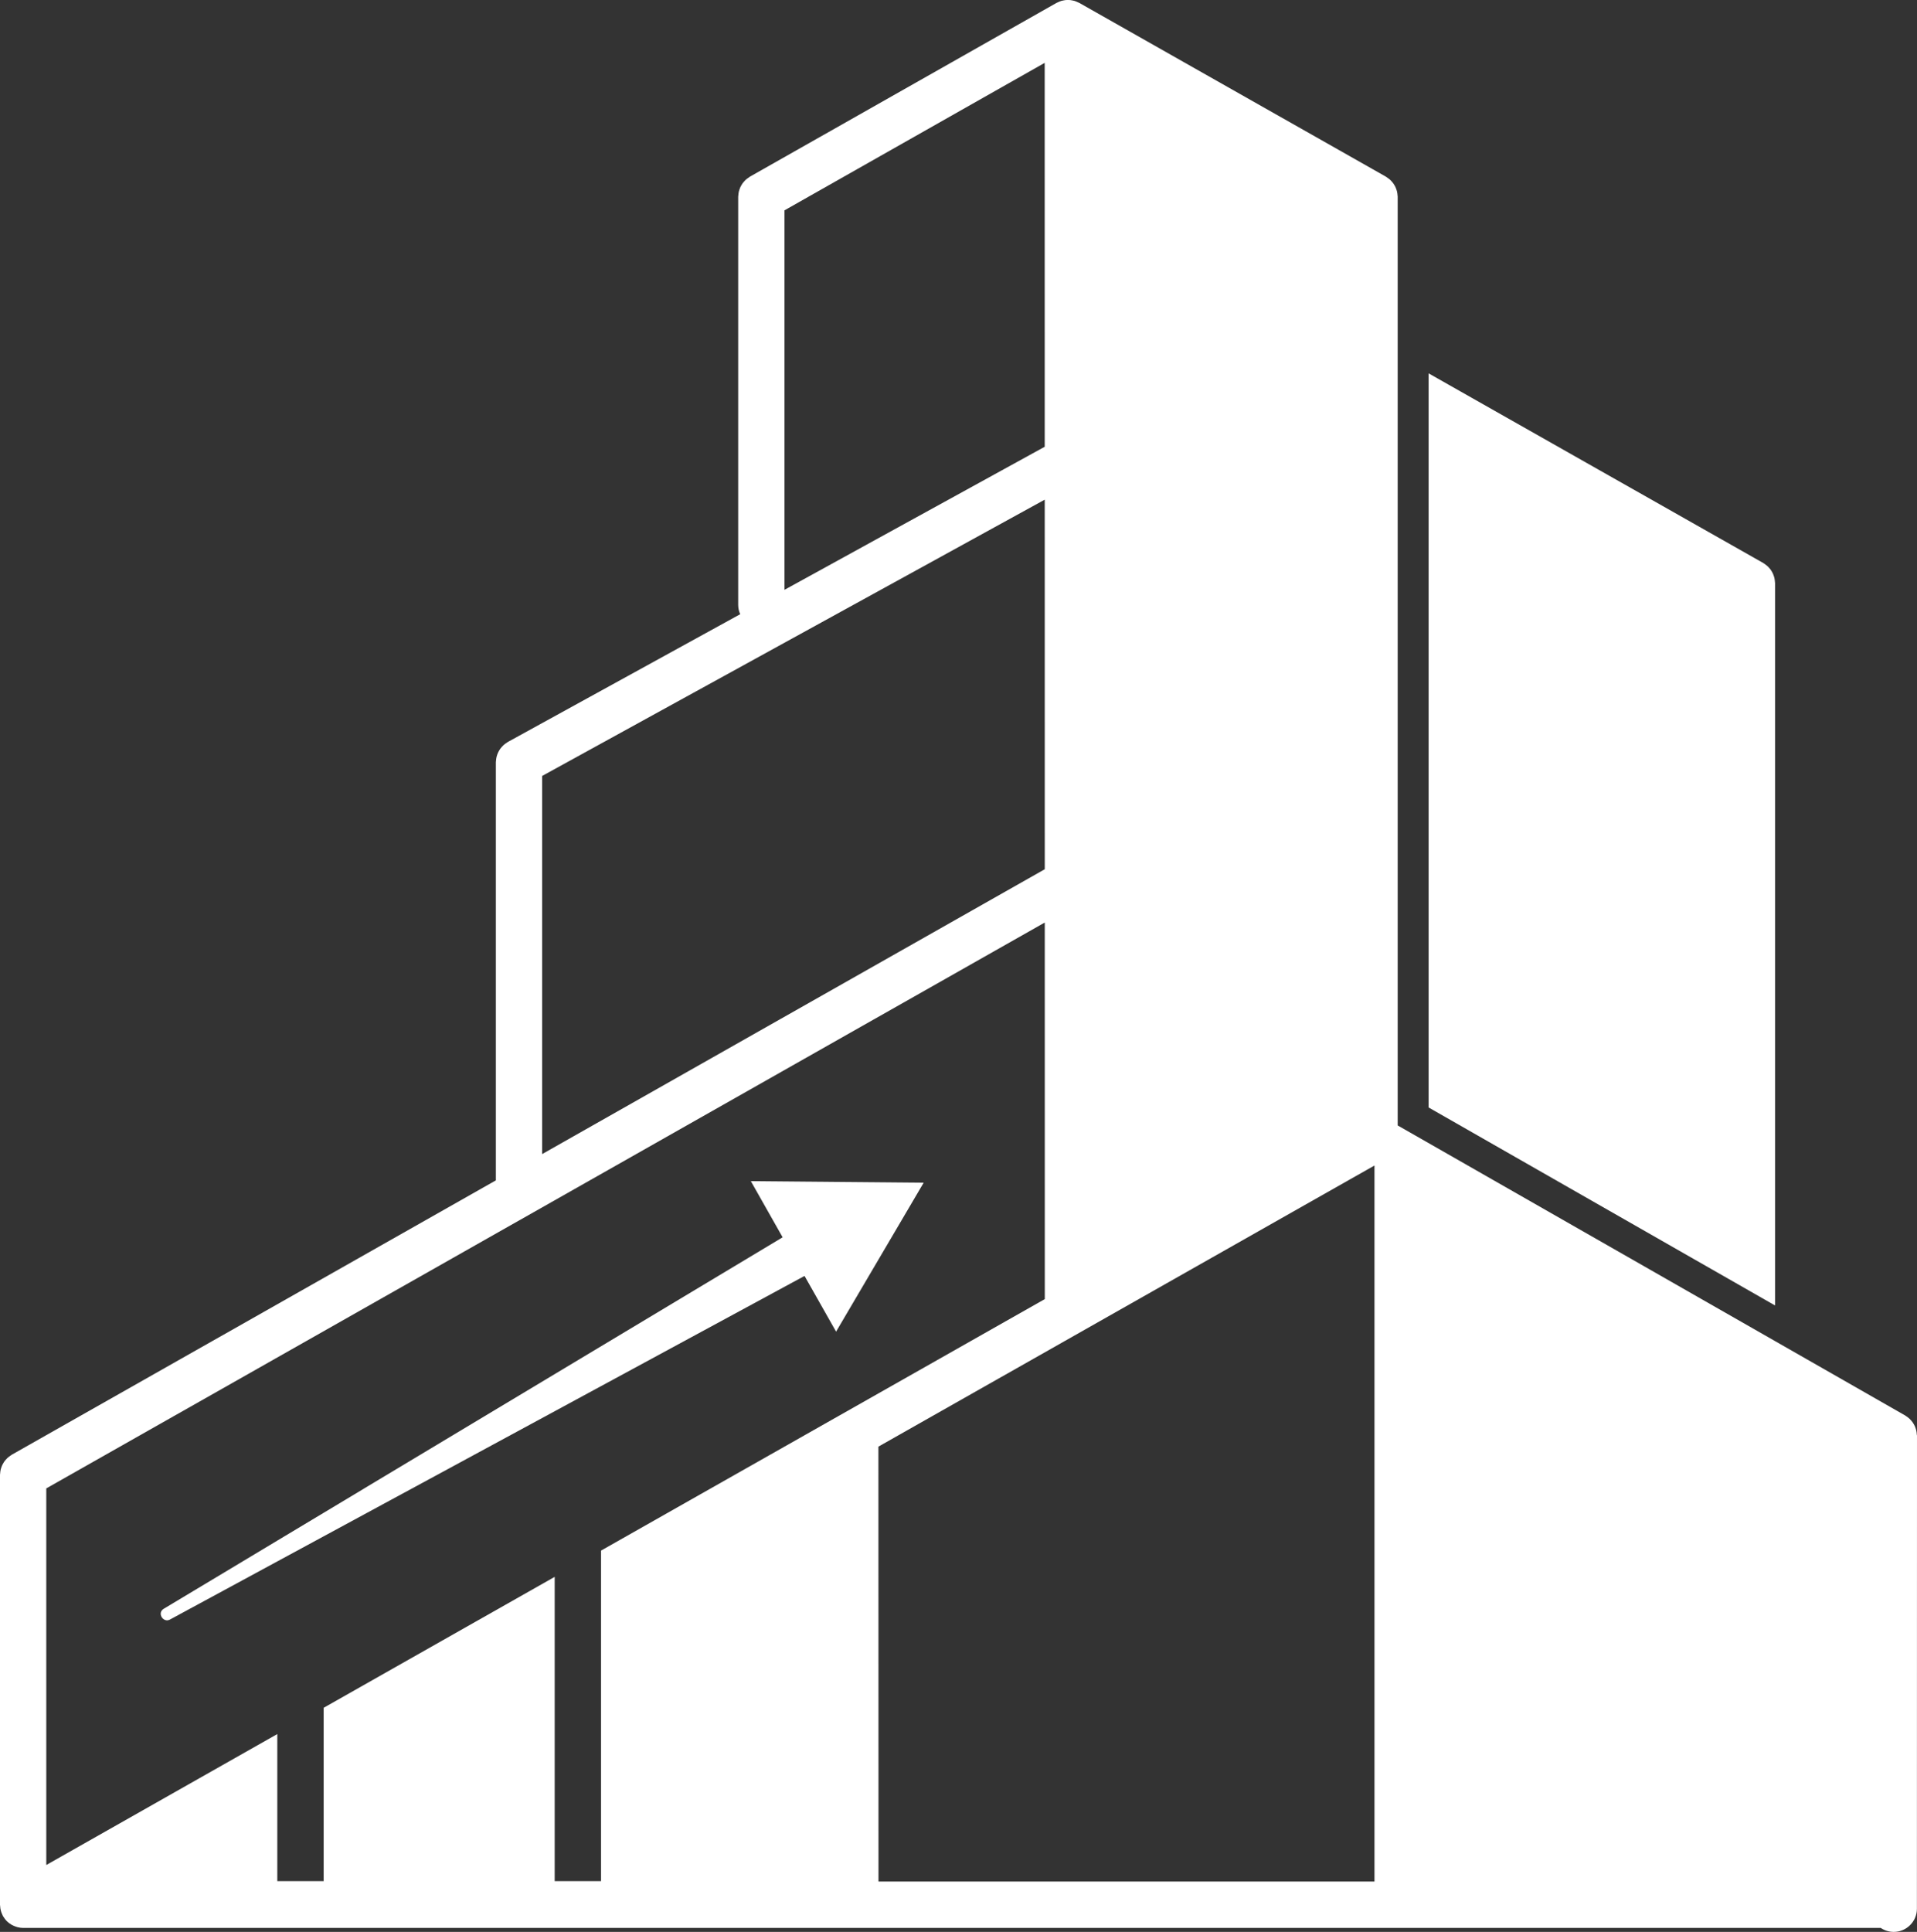 <?xml version="1.0" encoding="utf-8"?>
<!-- Generator: Adobe Illustrator 27.9.4, SVG Export Plug-In . SVG Version: 9.03 Build 54784)  -->
<svg version="1.1" id="Layer_1" xmlns="http://www.w3.org/2000/svg" xmlns:xlink="http://www.w3.org/1999/xlink" x="0px" y="0px"
	 width="124.053px" height="124.99px" viewBox="0 0 124.053 124.99" enable-background="new 0 0 124.053 124.99"
	 xml:space="preserve">
<rect x="0" y="0" width="124.053" height="124.99" fill="#333333" stroke="none"/>
<g id="svg2" xmlns:svg="http://www.w3.org/2000/svg" xmlns:inkscape="http://www.inkscape.org/namespaces/inkscape" xmlns:dc="http://purl.org/dc/elements/1.1/" xmlns:rdf="http://www.w3.org/1999/02/22-rdf-syntax-ns#" xmlns:sodipodi="http://sodipodi.sourceforge.net/DTD/sodipodi-0.dtd" xmlns:cc="http://creativecommons.org/ns#" inkscape:export-filename="Y:\Logos\Nutrients\Nutrients.png" inkscape:export-xdpi="90" inkscape:export-ydpi="90" inkscape:version="0.48.2 r9819" sodipodi:docname="Nutrients.svg">
	
		<sodipodi:namedview  bordercolor="#666666" borderopacity="1" gridtolerance="10" guidetolerance="10" id="namedview4" inkscape:current-layer="g10" inkscape:cx="122.72355" inkscape:cy="1.3894326" inkscape:pageopacity="1" inkscape:pageshadow="2" inkscape:window-height="850" inkscape:window-maximized="1" inkscape:window-width="1597" inkscape:window-x="-8" inkscape:window-y="-8" inkscape:zoom="2.8284271" objecttolerance="10" pagecolor="#ffffff" showgrid="false">
		</sodipodi:namedview>
	
		<sodipodi:namedview  bordercolor="#666666" borderopacity="1" gridtolerance="10" guidetolerance="10" id="namedview4" inkscape:current-layer="g10" inkscape:cx="122.72355" inkscape:cy="1.3894326" inkscape:pageopacity="1" inkscape:pageshadow="2" inkscape:window-height="850" inkscape:window-maximized="1" inkscape:window-width="1597" inkscape:window-x="-8" inkscape:window-y="-8" inkscape:zoom="2.8284271" objecttolerance="10" pagecolor="#ffffff" showgrid="false">
		</sodipodi:namedview>
	
		<sodipodi:namedview  bordercolor="#666666" borderopacity="1" gridtolerance="10" guidetolerance="10" id="namedview4" inkscape:current-layer="g10" inkscape:cx="122.72355" inkscape:cy="1.3894326" inkscape:pageopacity="1" inkscape:pageshadow="2" inkscape:window-height="850" inkscape:window-maximized="1" inkscape:window-width="1597" inkscape:window-x="-8" inkscape:window-y="-8" inkscape:zoom="2.8284271" objecttolerance="10" pagecolor="#ffffff" showgrid="false">
		</sodipodi:namedview>
	
		<sodipodi:namedview  bordercolor="#666666" borderopacity="1" gridtolerance="10" guidetolerance="10" id="namedview4" inkscape:current-layer="g10" inkscape:cx="122.72355" inkscape:cy="1.3894326" inkscape:pageopacity="1" inkscape:pageshadow="2" inkscape:window-height="850" inkscape:window-maximized="1" inkscape:window-width="1597" inkscape:window-x="-8" inkscape:window-y="-8" inkscape:zoom="2.8284271" objecttolerance="10" pagecolor="#ffffff" showgrid="false">
		</sodipodi:namedview>
	
		<sodipodi:namedview  bordercolor="#666666" borderopacity="1" gridtolerance="10" guidetolerance="10" id="namedview4" inkscape:current-layer="g10" inkscape:cx="122.72355" inkscape:cy="1.3894326" inkscape:pageopacity="1" inkscape:pageshadow="2" inkscape:window-height="850" inkscape:window-maximized="1" inkscape:window-width="1597" inkscape:window-x="-8" inkscape:window-y="-8" inkscape:zoom="2.8284271" objecttolerance="10" pagecolor="#ffffff" showgrid="false">
		</sodipodi:namedview>
	
		<sodipodi:namedview  bordercolor="#666666" borderopacity="1" gridtolerance="10" guidetolerance="10" id="namedview4" inkscape:current-layer="g10" inkscape:cx="122.72355" inkscape:cy="1.3894326" inkscape:pageopacity="1" inkscape:pageshadow="2" inkscape:window-height="850" inkscape:window-maximized="1" inkscape:window-width="1597" inkscape:window-x="-8" inkscape:window-y="-8" inkscape:zoom="2.8284271" objecttolerance="10" pagecolor="#ffffff" showgrid="false">
		</sodipodi:namedview>
	
		<sodipodi:namedview  bordercolor="#666666" borderopacity="1" gridtolerance="10" guidetolerance="10" id="namedview4" inkscape:current-layer="g10" inkscape:cx="122.72355" inkscape:cy="1.3894326" inkscape:pageopacity="1" inkscape:pageshadow="2" inkscape:window-height="850" inkscape:window-maximized="1" inkscape:window-width="1597" inkscape:window-x="-8" inkscape:window-y="-8" inkscape:zoom="2.8284271" objecttolerance="10" pagecolor="#ffffff" showgrid="false">
		</sodipodi:namedview>
	
		<sodipodi:namedview  bordercolor="#666666" borderopacity="1" gridtolerance="10" guidetolerance="10" id="namedview4" inkscape:current-layer="g10" inkscape:cx="122.72355" inkscape:cy="1.3894326" inkscape:pageopacity="1" inkscape:pageshadow="2" inkscape:window-height="850" inkscape:window-maximized="1" inkscape:window-width="1597" inkscape:window-x="-8" inkscape:window-y="-8" inkscape:zoom="2.8284271" objecttolerance="10" pagecolor="#ffffff" showgrid="false">
		</sodipodi:namedview>
	
		<sodipodi:namedview  bordercolor="#666666" borderopacity="1" gridtolerance="10" guidetolerance="10" id="namedview4" inkscape:current-layer="g10" inkscape:cx="122.72355" inkscape:cy="1.3894326" inkscape:pageopacity="1" inkscape:pageshadow="2" inkscape:window-height="850" inkscape:window-maximized="1" inkscape:window-width="1597" inkscape:window-x="-8" inkscape:window-y="-8" inkscape:zoom="2.8284271" objecttolerance="10" pagecolor="#ffffff" showgrid="false">
		</sodipodi:namedview>
	
		<sodipodi:namedview  bordercolor="#666666" borderopacity="1" gridtolerance="10" guidetolerance="10" id="namedview4" inkscape:current-layer="g10" inkscape:cx="122.72355" inkscape:cy="1.3894326" inkscape:pageopacity="1" inkscape:pageshadow="2" inkscape:window-height="850" inkscape:window-maximized="1" inkscape:window-width="1597" inkscape:window-x="-8" inkscape:window-y="-8" inkscape:zoom="2.8284271" objecttolerance="10" pagecolor="#ffffff" showgrid="false">
		</sodipodi:namedview>
	
		<sodipodi:namedview  bordercolor="#666666" borderopacity="1" gridtolerance="10" guidetolerance="10" id="namedview4" inkscape:current-layer="g10" inkscape:cx="122.72355" inkscape:cy="1.3894326" inkscape:pageopacity="1" inkscape:pageshadow="2" inkscape:window-height="850" inkscape:window-maximized="1" inkscape:window-width="1597" inkscape:window-x="-8" inkscape:window-y="-8" inkscape:zoom="2.8284271" objecttolerance="10" pagecolor="#ffffff" showgrid="false">
		</sodipodi:namedview>
	
		<sodipodi:namedview  bordercolor="#666666" borderopacity="1" gridtolerance="10" guidetolerance="10" id="namedview4" inkscape:current-layer="g10" inkscape:cx="122.72355" inkscape:cy="1.3894326" inkscape:pageopacity="1" inkscape:pageshadow="2" inkscape:window-height="850" inkscape:window-maximized="1" inkscape:window-width="1597" inkscape:window-x="-8" inkscape:window-y="-8" inkscape:zoom="2.8284271" objecttolerance="10" pagecolor="#ffffff" showgrid="false">
		</sodipodi:namedview>
	
		<sodipodi:namedview  bordercolor="#666666" borderopacity="1" gridtolerance="10" guidetolerance="10" id="namedview4" inkscape:current-layer="g10" inkscape:cx="122.72355" inkscape:cy="1.3894326" inkscape:pageopacity="1" inkscape:pageshadow="2" inkscape:window-height="850" inkscape:window-maximized="1" inkscape:window-width="1597" inkscape:window-x="-8" inkscape:window-y="-8" inkscape:zoom="2.8284271" objecttolerance="10" pagecolor="#ffffff" showgrid="false">
		</sodipodi:namedview>
	
		<sodipodi:namedview  bordercolor="#666666" borderopacity="1" gridtolerance="10" guidetolerance="10" id="namedview4" inkscape:current-layer="g10" inkscape:cx="122.72355" inkscape:cy="1.3894326" inkscape:pageopacity="1" inkscape:pageshadow="2" inkscape:window-height="850" inkscape:window-maximized="1" inkscape:window-width="1597" inkscape:window-x="-8" inkscape:window-y="-8" inkscape:zoom="2.8284271" objecttolerance="10" pagecolor="#ffffff" showgrid="false">
		</sodipodi:namedview>
</g>
<g id="Layer_3">
</g>
<g id="Layer_2_00000049194927699433967650000001141798170129122217_">
</g>
<g>
	<path fill="#FFFFFF" d="M124.042,92.828c-0.002-0.054-0.009-0.107-0.016-0.159c-0.007-0.046-0.013-0.092-0.024-0.137
		c-0.011-0.048-0.027-0.094-0.043-0.139c-0.016-0.046-0.031-0.091-0.051-0.135s-0.045-0.086-0.07-0.128
		c-0.023-0.04-0.047-0.081-0.074-0.119c-0.029-0.041-0.063-0.078-0.096-0.116c-0.031-0.035-0.061-0.07-0.095-0.102
		c-0.035-0.033-0.073-0.062-0.111-0.092c-0.041-0.032-0.082-0.062-0.126-0.09c-0.016-0.01-0.028-0.022-0.044-0.031l-6.468-3.696
		l-1.957-1.118l-24.42-13.953V12.716c-0.001-0.012-0.003-0.024-0.004-0.036c-0.002-0.053-0.008-0.106-0.016-0.158
		c-0.007-0.047-0.013-0.094-0.025-0.14c-0.011-0.046-0.026-0.091-0.042-0.135c-0.016-0.047-0.033-0.095-0.054-0.14
		c-0.019-0.042-0.043-0.082-0.066-0.121c-0.025-0.043-0.05-0.086-0.079-0.126c-0.027-0.038-0.058-0.073-0.089-0.108
		c-0.033-0.038-0.067-0.075-0.104-0.11c-0.032-0.03-0.067-0.057-0.102-0.084c-0.044-0.034-0.089-0.068-0.138-0.098
		c-0.015-0.009-0.027-0.021-0.042-0.03L69.845,0.189c-0.011-0.006-0.023-0.009-0.034-0.015c-0.05-0.027-0.101-0.047-0.152-0.067
		c-0.042-0.017-0.082-0.035-0.125-0.048c-0.047-0.014-0.094-0.022-0.142-0.031s-0.095-0.021-0.143-0.025
		C69.201-0.002,69.154,0,69.106,0s-0.095-0.002-0.143,0.003s-0.095,0.016-0.143,0.025s-0.096,0.017-0.143,0.031
		c-0.042,0.013-0.082,0.031-0.122,0.047c-0.052,0.021-0.104,0.042-0.155,0.069c-0.01,0.006-0.022,0.009-0.032,0.014L48.528,11.43
		c-0.015,0.009-0.027,0.021-0.042,0.03c-0.049,0.03-0.094,0.063-0.137,0.097c-0.035,0.027-0.07,0.054-0.103,0.085
		c-0.037,0.034-0.069,0.071-0.102,0.109c-0.031,0.036-0.063,0.072-0.091,0.11c-0.028,0.039-0.052,0.081-0.076,0.122
		s-0.048,0.082-0.068,0.126s-0.036,0.09-0.052,0.136s-0.032,0.091-0.043,0.139c-0.011,0.045-0.017,0.091-0.024,0.137
		c-0.008,0.053-0.014,0.106-0.016,0.16c-0.001,0.018-0.005,0.036-0.005,0.054v26.396c0,0.217,0.048,0.421,0.131,0.607l-15.036,8.265
		c-0.019,0.01-0.034,0.025-0.052,0.036c-0.046,0.028-0.09,0.059-0.132,0.091c-0.037,0.029-0.074,0.058-0.108,0.09
		c-0.036,0.033-0.068,0.068-0.1,0.104c-0.033,0.037-0.064,0.074-0.093,0.113c-0.028,0.039-0.053,0.079-0.077,0.12
		c-0.025,0.041-0.048,0.083-0.069,0.127s-0.037,0.089-0.054,0.135c-0.016,0.045-0.031,0.091-0.043,0.138
		c-0.011,0.046-0.019,0.092-0.026,0.139c-0.008,0.052-0.014,0.104-0.016,0.158c-0.001,0.022-0.006,0.042-0.006,0.064v27.03
		c0,0.007,0.002,0.013,0.002,0.019L0.759,94.119c-0.015,0.009-0.027,0.021-0.042,0.03c-0.049,0.03-0.094,0.063-0.137,0.097
		c-0.035,0.027-0.07,0.054-0.103,0.085c-0.037,0.034-0.069,0.071-0.102,0.109c-0.031,0.036-0.063,0.071-0.091,0.11
		s-0.052,0.081-0.076,0.122S0.16,94.754,0.14,94.798s-0.036,0.09-0.052,0.136s-0.032,0.091-0.043,0.139
		c-0.011,0.045-0.017,0.091-0.024,0.136c-0.008,0.053-0.014,0.106-0.016,0.161C0.004,95.388,0,95.405,0,95.423v27.811
		c0,0.027,0.007,0.052,0.008,0.078c0.003,0.055,0.008,0.109,0.016,0.162c0.008,0.047,0.018,0.094,0.031,0.141
		c0.012,0.047,0.026,0.093,0.043,0.138c0.019,0.05,0.041,0.099,0.065,0.148c0.012,0.024,0.019,0.049,0.032,0.073
		c0.007,0.013,0.018,0.021,0.026,0.034c0.064,0.106,0.135,0.204,0.219,0.288c0.005,0.005,0.011,0.008,0.016,0.013
		c0.081,0.079,0.171,0.145,0.266,0.202c0.029,0.018,0.059,0.033,0.089,0.048c0.079,0.041,0.162,0.075,0.247,0.101
		c0.03,0.009,0.058,0.02,0.089,0.027c0.114,0.028,0.231,0.046,0.353,0.046h0.001h0.001h87.45h32.758
		c0.239,0.162,0.527,0.256,0.838,0.256c0.829,0,1.5-0.672,1.5-1.5l0.005-30.607C124.047,92.863,124.042,92.846,124.042,92.828z
		 M50.767,13.607l16.837-9.54l0.002,24.837l-16.839,9.255V13.607z M67.607,32.327l0.002,23.911L35.084,74.666V50.202L67.607,32.327z
		 M38.895,101.993v1.773v17.937h-3v-16.237v-1.782v-1.665l-14.95,8.47v1.616v1.831v7.767h-3v-6.067v-1.841v-1.606l-14.95,8.471
		V96.296l64.614-36.61l0.002,24.363L38.895,100.32L38.895,101.993L38.895,101.993z M56.849,121.732l-0.005-28.138l32.097-18.186
		l0.004,0.002v46.322H56.849z"/>
	<path fill="#FFFFFF" d="M50.645,80.05c-5.637,3.383-19.82,11.895-29.699,17.823c-1.054,0.632-2.06,1.236-3,1.8
		c-4.374,2.625-7.349,4.41-7.349,4.41c-0.458,0.276-0.03,0.933,0.399,0.699l6.951-3.763l3-1.624l14.95-8.093l1.851-1.002
		l14.315-7.75l2.042,3.604l5.668-9.636l-11.184-0.1L50.645,80.05z"/>
	<path fill="#FFFFFF" d="M114.868,84.461V37.733c0-0.019-0.005-0.036-0.005-0.054c-0.002-0.054-0.008-0.108-0.016-0.16
		c-0.007-0.046-0.013-0.092-0.024-0.137c-0.011-0.048-0.027-0.093-0.043-0.139s-0.032-0.092-0.052-0.136
		c-0.02-0.043-0.044-0.084-0.068-0.126s-0.048-0.083-0.076-0.122c-0.028-0.039-0.06-0.074-0.091-0.11
		c-0.033-0.037-0.065-0.074-0.102-0.109c-0.032-0.03-0.068-0.057-0.103-0.085c-0.044-0.034-0.089-0.067-0.137-0.097
		c-0.015-0.009-0.027-0.021-0.042-0.03l-21.66-12.272v3.447v44.048l19.42,11.096L114.868,84.461z"/>
</g>
</svg>
